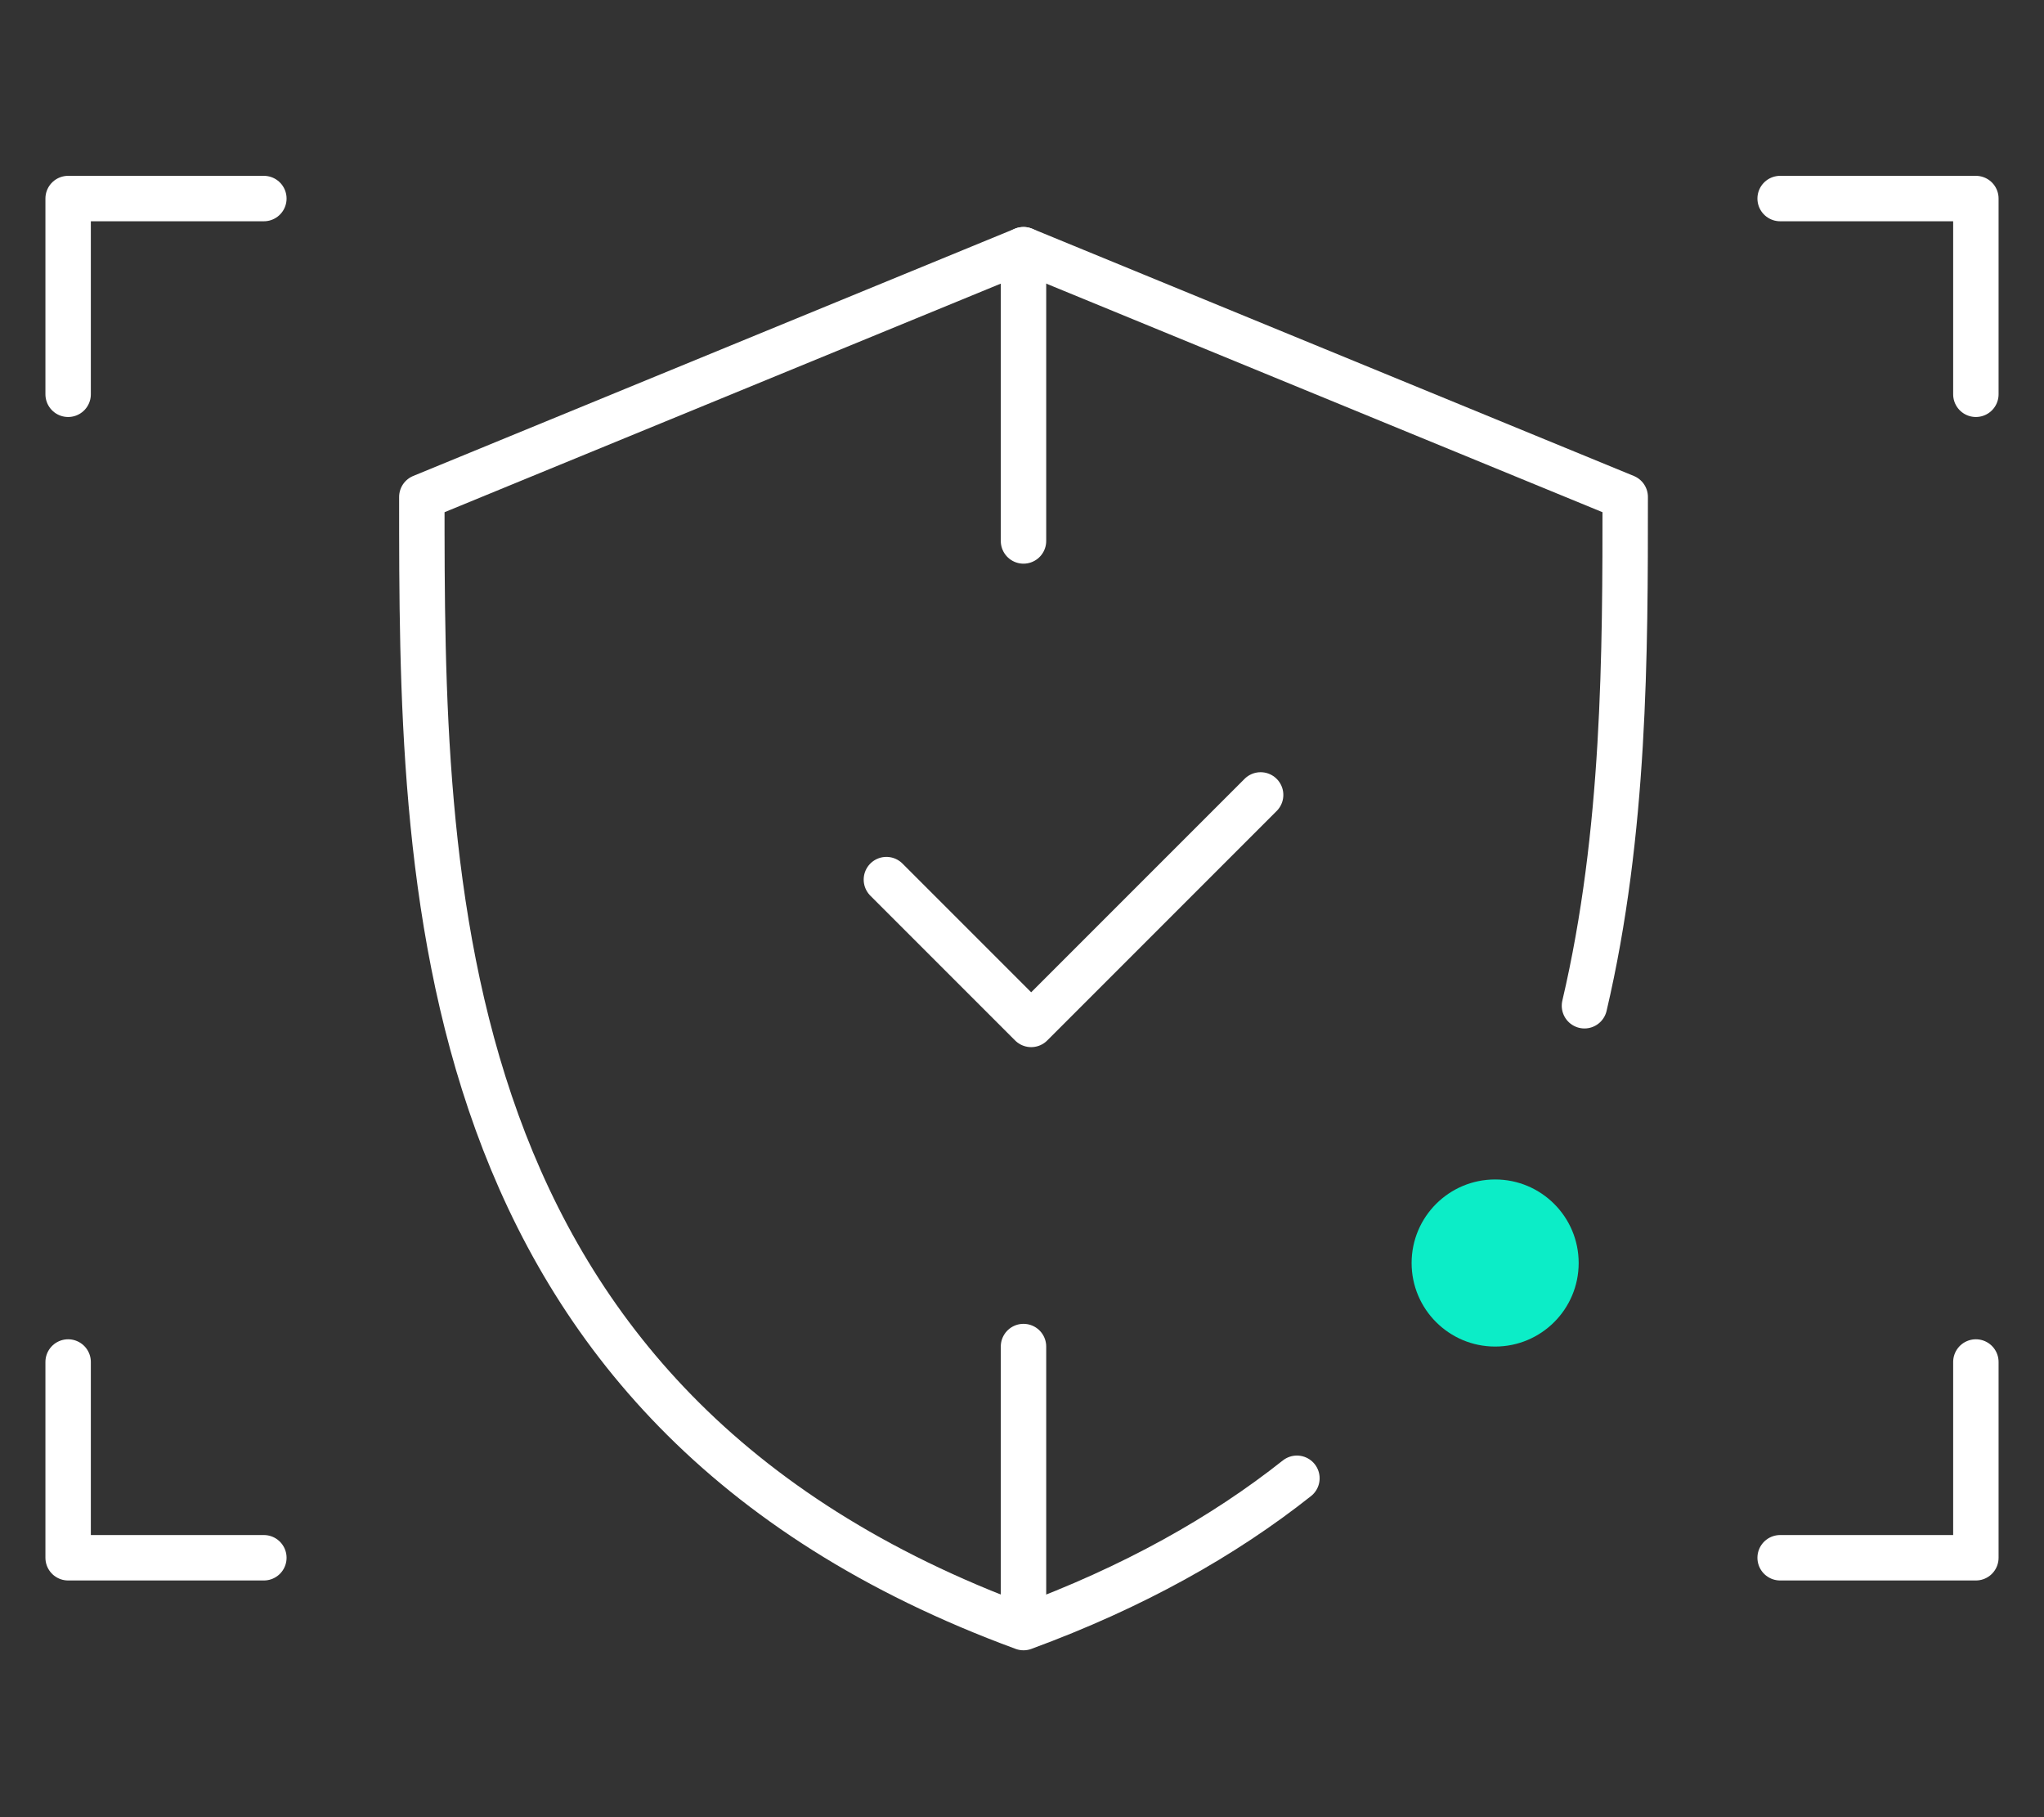 <?xml version="1.0" encoding="utf-8"?>
<svg xmlns="http://www.w3.org/2000/svg" id="Warstwa_1" data-name="Warstwa 1" viewBox="0 0 90 80">
  <rect x="0" y="0" width="90" height="80" fill="#333333" stroke="none"/>
  <defs>
    <style>
      .cls-1, .cls-2 {
        fill: none;
      }

      .cls-3 {
        fill: #0cedc7;
      }

      .cls-2 {
        stroke: #fff;
        stroke-linecap: round;
        stroke-linejoin: round;
        stroke-width: 2px;
      }
    </style>
  </defs>
  <g>
    <polyline class="cls-2" points="3 17.358 3 8.741 11.618 8.741"/>
    <polyline class="cls-2" points="78.382 8.741 87 8.741 87 17.358"/>
    <polyline class="cls-2" points="11.618 68.579 3 68.579 3 59.961"/>
    <polyline class="cls-2" points="87 59.961 87 68.579 78.382 68.579"/>
    <path class="cls-2" d="m69.766,44.277c1.794-7.638,1.794-15.556,1.794-22.398l-26.493-10.885-26.493,10.885c0,16.785-.003,40.04,26.493,49.774,4.844-1.78,8.803-4.011,12.038-6.573"/>
    <polyline class="cls-2" points="39.029 38.724 45.404 45.099 55.507 34.996"/>
    <circle class="cls-3" cx="65.833" cy="55.603" r="3.678"/>
    <line class="cls-2" x1="45.066" y1="10.994" x2="45.066" y2="23.815"/>
    <line class="cls-2" x1="45.066" y1="59.281" x2="45.066" y2="70.547"/>
  </g>
  <rect class="cls-1" y=".197" width="90" height="80"/>
</svg>